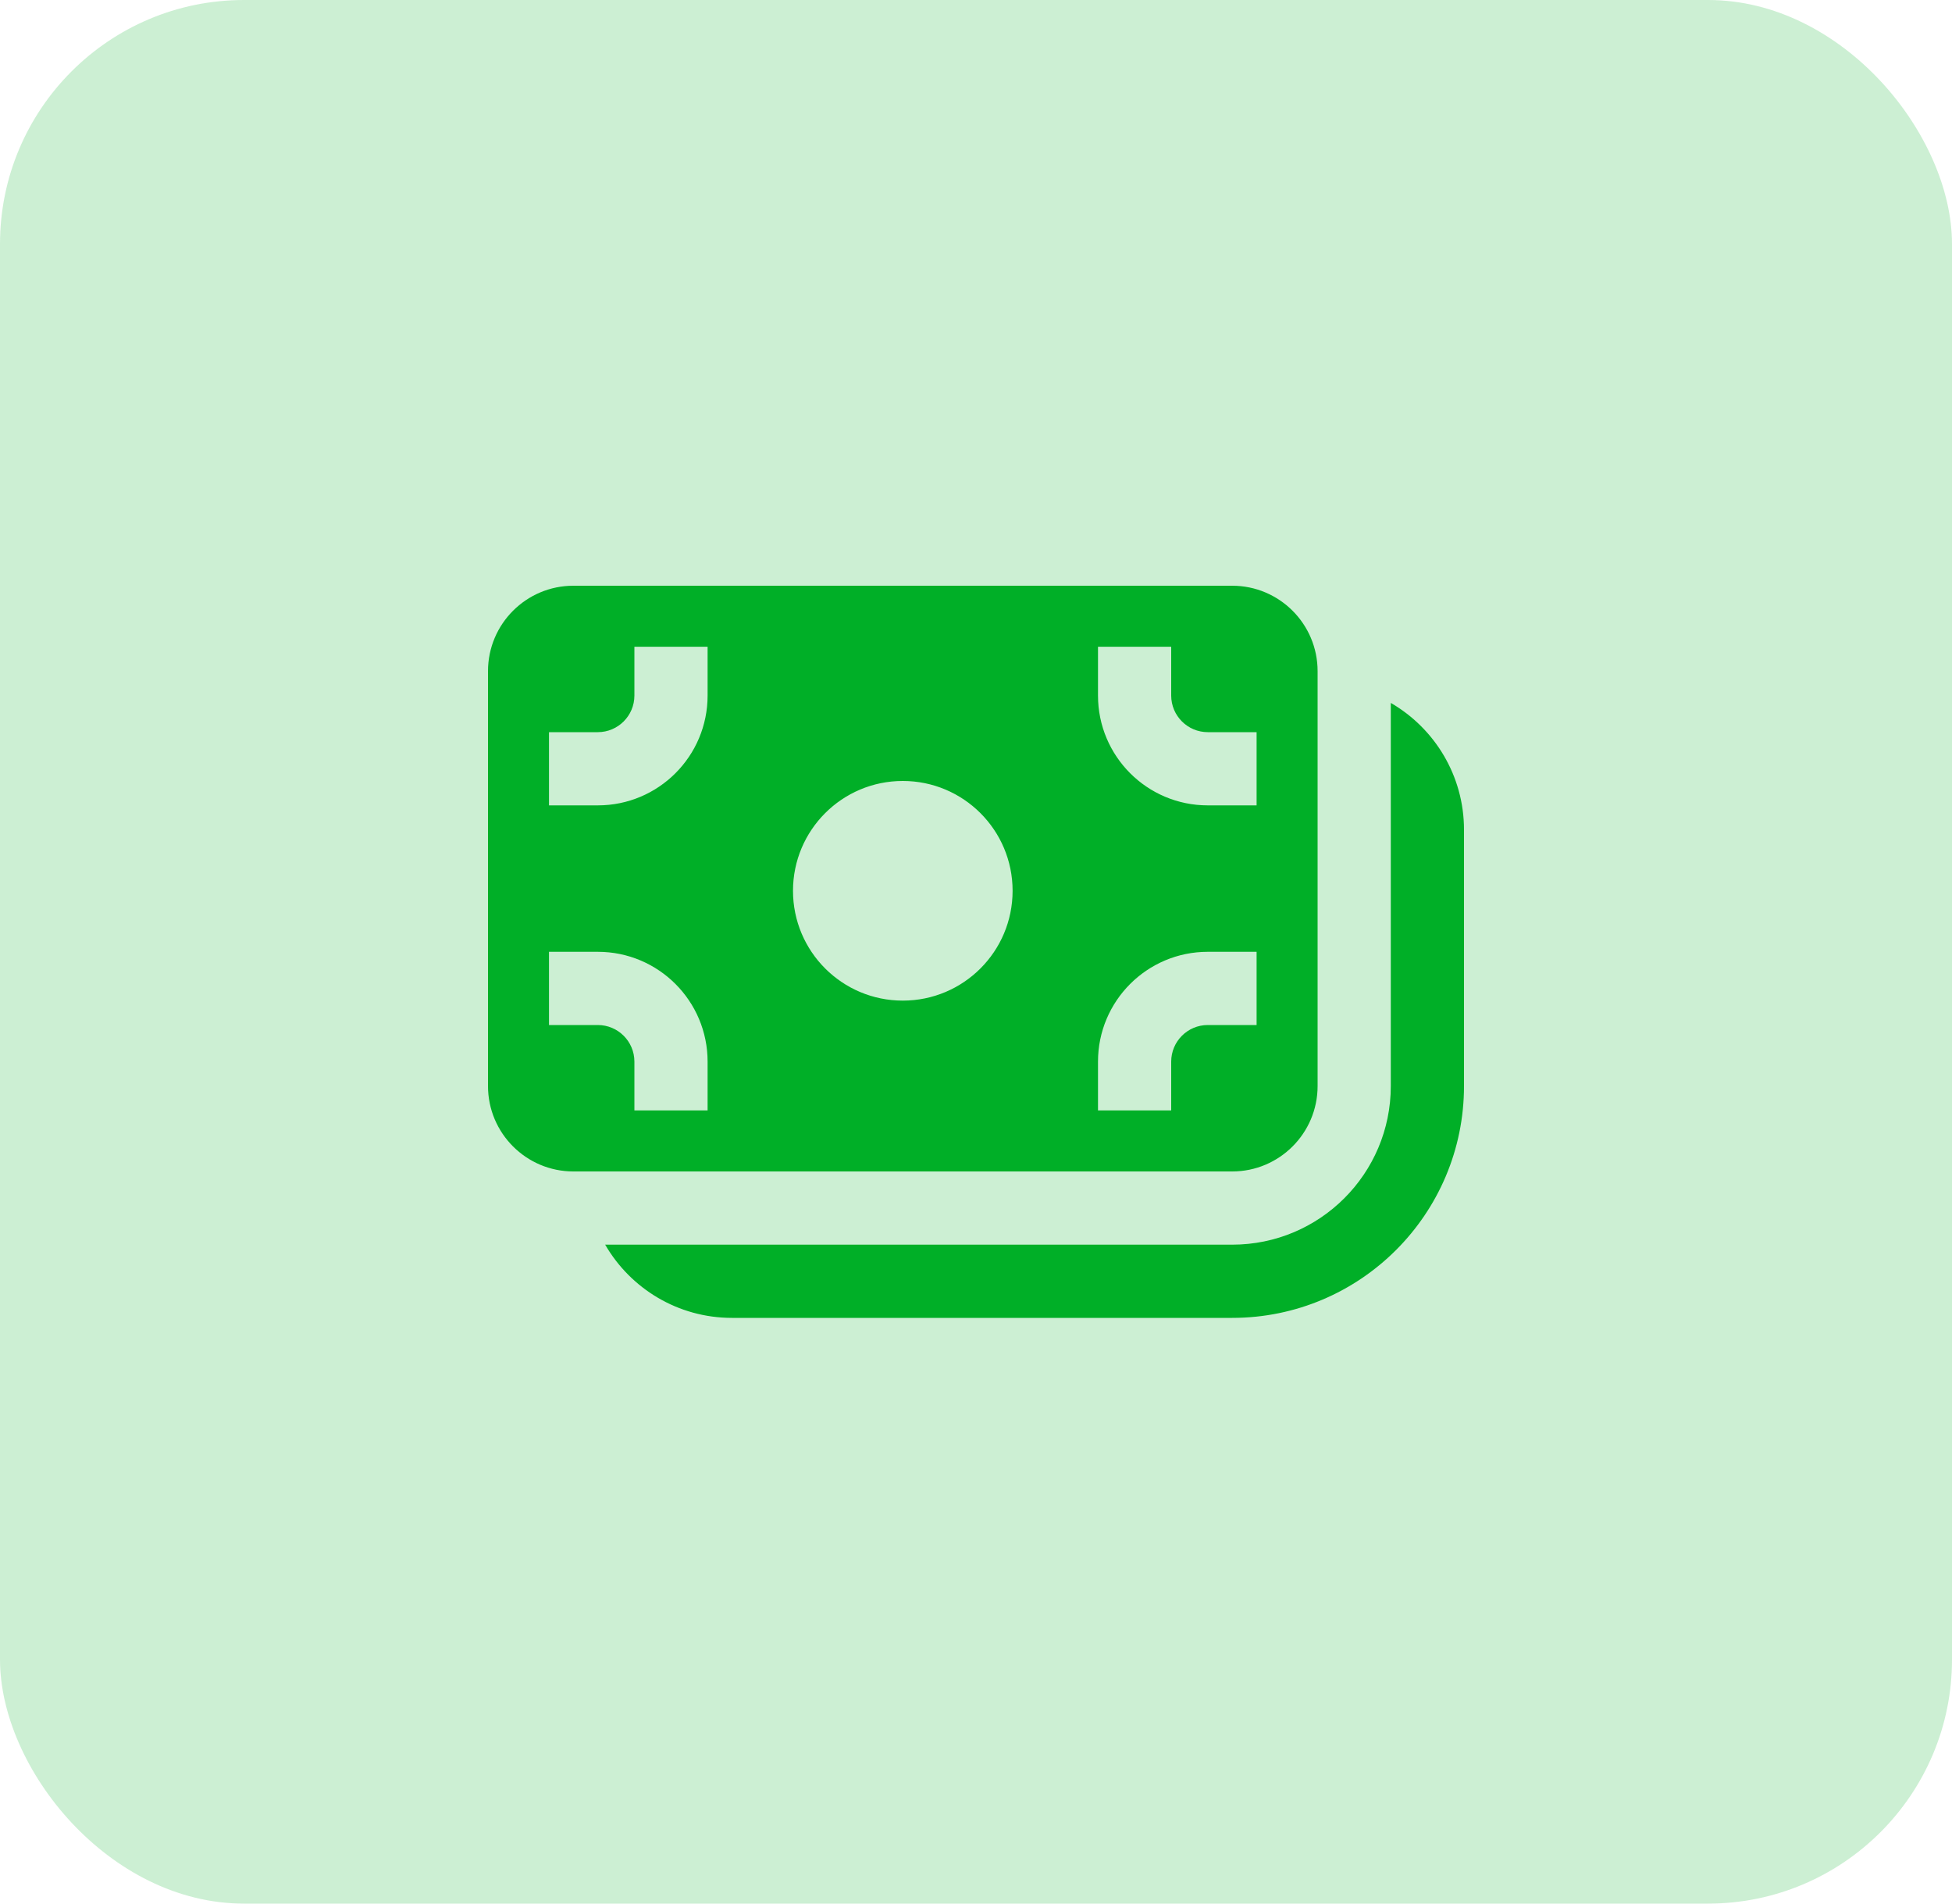 <svg width="40" height="39" viewBox="0 0 40 39" fill="none" xmlns="http://www.w3.org/2000/svg">
<rect width="40" height="39" rx="5" fill="#00AF27" fill-opacity="0.2"/>
<path d="M10 13.75C10 12.784 10.784 12 11.75 12H25.25C26.216 12 27 12.784 27 13.75V22.25C27 23.216 26.216 24 25.25 24H11.75C10.784 24 10 23.216 10 22.25V13.75ZM13 13.25V14.25C13 14.664 12.664 15 12.25 15H11.25V16.5H12.25C13.493 16.5 14.5 15.493 14.5 14.25V13.25H13ZM18.5 20.5C19.743 20.5 20.75 19.493 20.75 18.25C20.75 17.007 19.743 16 18.5 16C17.257 16 16.25 17.007 16.25 18.25C16.25 19.493 17.257 20.5 18.5 20.5ZM11.25 21H12.25C12.664 21 13 21.336 13 21.75V22.75H14.5V21.75C14.5 20.507 13.493 19.5 12.25 19.5H11.25V21ZM24 21.75C24 21.336 24.336 21 24.75 21H25.75V19.5H24.75C23.507 19.5 22.5 20.507 22.5 21.75V22.75H24V21.75ZM24 14.25V13.25H22.5V14.25C22.5 15.493 23.507 16.5 24.75 16.5H25.75V15H24.75C24.336 15 24 14.664 24 14.25ZM12.401 25.5C12.92 26.397 13.89 27 15 27H25.25C27.873 27 30 24.873 30 22.25V17C30 15.89 29.397 14.92 28.5 14.401V22.25C28.5 24.045 27.045 25.5 25.25 25.5H12.401Z" fill="#00AF27"/>
</svg>
